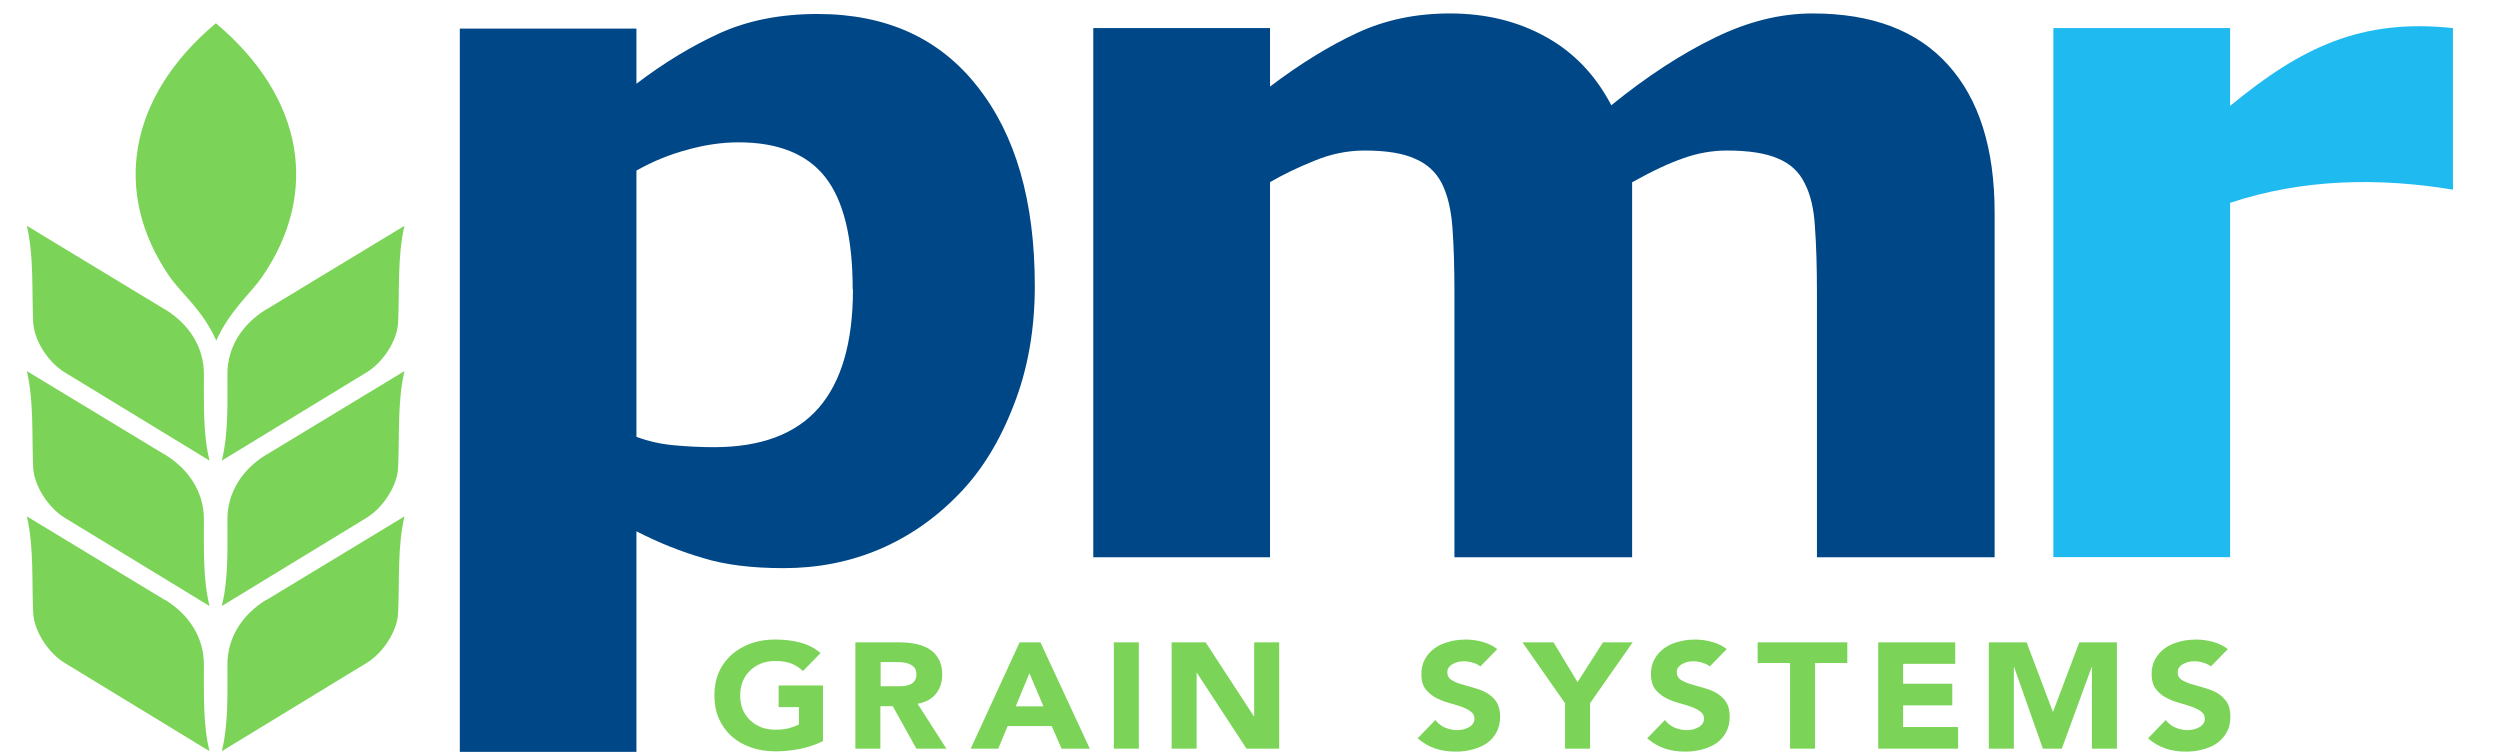 <?xml version="1.0" encoding="UTF-8"?><svg id="Layer_1" xmlns="http://www.w3.org/2000/svg" viewBox="0 0 186 56"><defs><style>.cls-1{fill:#1fbaef;}.cls-2{fill:#7bd457;}.cls-3{fill:#004787;}</style></defs><path class="cls-2" d="M16.06,1.73c6.59,5.53,7.71,12.64,3.46,18.84-.89,1.3-2.4,2.49-3.43,4.77-1.01-2.28-2.57-3.46-3.48-4.77-4.26-6.19-3.12-13.33,3.45-18.84h0ZM19.82,23.02l10.27-6.22c-.53,2.31-.36,4.78-.47,7.19-.06,1.35-1.13,2.98-2.34,3.71l-10.78,6.57c.5-1.99.42-4.32.42-6.46,0-1.96,1.08-3.69,2.9-4.8h0ZM12.27,23.02l-10.27-6.22c.53,2.31.36,4.78.47,7.19.07,1.35,1.13,2.98,2.34,3.71l10.78,6.57c-.5-1.99-.41-4.32-.42-6.46,0-1.96-1.08-3.69-2.9-4.8h0ZM19.82,33.83l10.27-6.22c-.53,2.31-.36,4.78-.47,7.19-.06,1.35-1.13,2.98-2.34,3.72l-10.78,6.57c.5-1.99.42-4.32.42-6.47,0-1.96,1.08-3.69,2.9-4.8h0ZM12.27,33.83l-10.27-6.22c.53,2.31.36,4.78.47,7.19.07,1.35,1.13,2.98,2.34,3.72l10.78,6.57c-.5-1.99-.41-4.32-.42-6.47,0-1.96-1.08-3.69-2.9-4.8h0ZM19.82,44.64l10.27-6.22c-.53,2.31-.36,4.78-.47,7.19-.06,1.35-1.13,2.98-2.34,3.71l-10.78,6.57c.5-1.99.42-4.32.42-6.47,0-1.96,1.08-3.69,2.9-4.8h0ZM12.27,44.64l-10.27-6.22c.53,2.31.36,4.78.47,7.19.07,1.35,1.13,2.98,2.34,3.71l10.78,6.57c-.5-1.99-.41-4.32-.42-6.47,0-1.96-1.08-3.69-2.9-4.8h0Z"/><path class="cls-3" d="M63.44,21.52c0-3.83-.68-6.61-2.04-8.34-1.36-1.73-3.52-2.59-6.46-2.59-1.24,0-2.52.19-3.83.56-1.32.35-2.57.87-3.76,1.54v19.81c.88.33,1.81.54,2.81.63,1,.09,1.98.14,2.96.14,3.48,0,6.08-.97,7.78-2.91,1.71-1.96,2.56-4.91,2.56-8.83h0ZM76.99,21.27c0,3.25-.52,6.2-1.57,8.87-1.02,2.66-2.37,4.86-4.05,6.59-1.75,1.82-3.74,3.2-5.95,4.14-2.22.94-4.59,1.4-7.12,1.4-2.34,0-4.32-.24-5.95-.74-1.63-.47-3.3-1.13-5-2v16.41h-13.14V2.13h13.14v4.1c2.02-1.54,4.08-2.79,6.17-3.75,2.12-.96,4.55-1.44,7.3-1.44,5.11,0,9.08,1.8,11.9,5.4,2.85,3.6,4.27,8.54,4.27,14.83h0Z"/><path class="cls-1" d="M182.5,14.11c-5.46-.9-11.12-.83-16.58.98v26.36h-13.15V2.09h13.15v5.79c5.28-4.35,9.74-6.52,16.58-5.79v12.03h0Z"/><path class="cls-3" d="M121.43,13.55v27.91h-13.22v-19.67c0-1.92-.05-3.54-.15-4.87-.1-1.36-.37-2.45-.8-3.3-.44-.84-1.11-1.45-2.01-1.82-.88-.4-2.12-.6-3.72-.6-1.29,0-2.54.26-3.76.77-1.22.49-2.31,1.02-3.28,1.58v27.91h-13.15V2.09h13.15v4.35c2.26-1.71,4.43-3.04,6.5-4,2.07-.96,4.36-1.44,6.87-1.44,2.7,0,5.09.59,7.16,1.75,2.07,1.14,3.69,2.84,4.86,5.08,2.63-2.13,5.18-3.8,7.67-5.01,2.48-1.22,4.92-1.82,7.3-1.82,4.43,0,7.79,1.27,10.08,3.82,2.31,2.55,3.47,6.22,3.47,11.01v25.63h-13.22v-19.67c0-1.94-.05-3.57-.15-4.91-.07-1.33-.33-2.42-.77-3.26-.41-.84-1.07-1.45-1.97-1.82-.9-.4-2.17-.6-3.8-.6-1.1,0-2.17.19-3.21.56-1.04.35-2.33.95-3.83,1.79h0Z"/><polygon class="cls-2" points="147.97 47.79 150.78 47.79 152.73 52.95 152.75 52.95 154.7 47.79 157.5 47.79 157.5 55.7 155.64 55.7 155.64 49.63 155.62 49.63 153.4 55.7 151.99 55.7 149.85 49.63 149.83 49.63 149.83 55.7 147.97 55.7 147.97 47.79 147.97 47.79"/><polygon class="cls-2" points="139.74 47.79 145.47 47.79 145.47 49.39 141.59 49.39 141.59 50.87 145.25 50.87 145.25 52.48 141.59 52.48 141.59 54.09 145.68 54.09 145.68 55.7 139.74 55.7 139.74 47.79 139.74 47.79"/><polygon class="cls-2" points="133.18 49.33 130.77 49.33 130.77 47.79 137.44 47.79 137.44 49.33 135.04 49.33 135.04 55.7 133.18 55.7 133.18 49.33 133.18 49.33"/><polygon class="cls-2" points="116.44 52.32 113.27 47.79 115.58 47.79 117.37 50.75 119.26 47.79 121.47 47.79 118.3 52.32 118.3 55.7 116.44 55.7 116.44 52.32 116.44 52.32"/><path class="cls-2" d="M108.96,47.59c-.41,0-.82.05-1.2.17-.39.1-.73.26-1.04.48-.29.22-.53.48-.71.81-.18.32-.26.69-.26,1.12s.09.79.28,1.06c.2.27.45.48.74.65.3.16.61.3.95.39.34.1.66.19.95.29.29.1.54.22.73.36.2.14.3.32.3.56,0,.14-.04.26-.12.37-.07.1-.17.19-.3.26-.12.07-.26.12-.42.16-.15.03-.3.05-.45.05-.31,0-.61-.07-.91-.19-.29-.13-.52-.32-.71-.56l-1.32,1.36c.41.35.84.6,1.31.76.47.16.98.23,1.53.23.44,0,.85-.05,1.24-.16.4-.1.79-.27,1.09-.48.3-.22.54-.49.71-.82.17-.33.26-.71.26-1.15,0-.46-.1-.83-.29-1.11-.19-.28-.43-.49-.73-.66-.29-.16-.65-.29-.98-.38-.33-.09-.65-.18-.94-.27-.29-.09-.53-.2-.71-.32-.19-.13-.28-.31-.28-.55,0-.15.04-.28.12-.38.08-.1.18-.19.31-.25.13-.07.26-.11.4-.15.14-.03.29-.04.42-.04.23,0,.47.04.73.13.19.06.35.15.48.25l1.26-1.29c-.32-.24-.67-.41-1.05-.52-.44-.13-.9-.19-1.38-.19h0Z"/><polygon class="cls-2" points="87.17 47.79 89.7 47.79 93.28 53.28 93.31 53.28 93.31 47.79 95.17 47.79 95.17 55.7 92.74 55.7 89.05 50.06 89.03 50.06 89.03 55.7 87.17 55.7 87.17 47.79 87.17 47.79"/><polygon class="cls-2" points="82.87 47.79 84.73 47.79 84.73 55.7 82.87 55.7 82.87 47.79 82.87 47.79"/><path class="cls-2" d="M76.59,50.09l-1.02,2.46h2.06l-1.04-2.46h0ZM75.87,47.79h1.54l3.67,7.91h-2.1l-.73-1.68h-3.28l-.7,1.68h-2.05l3.64-7.91h0Z"/><path class="cls-2" d="M65.53,51.06h1.1c.17,0,.34,0,.52-.01.19-.01.36-.05.51-.1.15-.06.28-.15.37-.27.1-.12.15-.29.15-.5,0-.2-.04-.36-.13-.48-.09-.12-.2-.21-.34-.27-.13-.07-.29-.11-.46-.14-.18-.02-.35-.03-.51-.03h-1.22v1.8h0ZM63.67,47.79h3.26c.43,0,.83.04,1.21.12.39.08.73.21,1.01.39.29.18.52.42.69.74.18.3.26.69.26,1.15,0,.56-.15,1.03-.47,1.43-.31.39-.76.63-1.36.74l2.14,3.34h-2.23l-1.76-3.16h-.92v3.16h-1.86v-7.91h0Z"/><path class="cls-2" d="M61.23,55.14c-.55.27-1.12.46-1.72.58-.6.12-1.2.18-1.82.18-.66,0-1.27-.1-1.82-.29-.56-.2-1.04-.47-1.44-.83-.41-.37-.72-.81-.95-1.32-.22-.52-.33-1.09-.33-1.72s.11-1.21.33-1.72c.23-.52.55-.95.95-1.31.4-.36.89-.64,1.44-.84.56-.2,1.16-.29,1.82-.29s1.29.08,1.86.23c.57.15,1.07.41,1.5.78l-1.31,1.34c-.25-.25-.54-.43-.86-.56-.32-.13-.71-.19-1.19-.19-.4,0-.76.06-1.08.19-.32.13-.59.31-.82.54-.23.22-.41.49-.54.81-.12.31-.18.65-.18,1.02s.06.71.18,1.03c.13.3.31.57.54.8.23.22.51.4.82.53.33.13.69.19,1.08.19s.76-.04,1.05-.12c.29-.09.53-.18.7-.27v-1.29h-1.51v-1.61h3.3v4.14h0Z"/><path class="cls-2" d="M126.04,47.59c-.41,0-.82.05-1.21.17-.39.1-.73.26-1.03.48-.29.22-.53.48-.71.81-.18.32-.26.69-.26,1.12s.1.79.28,1.06c.2.27.45.48.74.65.29.16.61.3.95.39.34.1.66.19.95.29.3.1.54.22.73.36.2.14.3.32.3.56,0,.14-.04.26-.12.37-.07.1-.17.19-.3.26-.12.07-.26.12-.42.16-.15.03-.3.05-.45.05-.31,0-.61-.07-.91-.19-.29-.13-.53-.32-.71-.56l-1.32,1.36c.41.35.84.6,1.31.76.47.16.98.23,1.53.23.44,0,.85-.05,1.24-.16.4-.1.79-.27,1.09-.48.3-.22.54-.49.71-.82.17-.33.26-.71.26-1.15,0-.46-.1-.83-.29-1.11-.19-.28-.43-.49-.73-.66-.29-.16-.65-.29-.98-.38-.33-.09-.65-.18-.94-.27-.29-.09-.52-.2-.71-.32-.19-.13-.29-.31-.29-.55,0-.15.04-.28.12-.38.08-.1.18-.19.31-.25.13-.07.26-.11.4-.15.14-.03.29-.04.42-.04.23,0,.47.04.73.13.19.06.35.15.48.25l1.26-1.29c-.32-.24-.67-.41-1.05-.52-.44-.13-.9-.19-1.38-.19h0Z"/><path class="cls-2" d="M163.29,47.59c-.41,0-.82.05-1.2.17-.39.1-.74.26-1.04.48-.29.22-.53.48-.71.81-.18.32-.26.69-.26,1.12s.1.79.29,1.06c.2.27.44.48.74.65.29.16.61.3.95.39.34.1.66.19.95.29.29.1.53.22.73.36.2.14.3.32.3.56,0,.14-.04.26-.12.37-.07.1-.17.19-.3.26-.12.07-.26.12-.42.16-.15.03-.3.05-.45.05-.31,0-.61-.07-.91-.19-.29-.13-.52-.32-.71-.56l-1.32,1.36c.4.35.84.6,1.31.76.47.16.98.23,1.52.23.44,0,.85-.05,1.24-.16.4-.1.79-.27,1.08-.48.3-.22.54-.49.72-.82.18-.33.26-.71.26-1.15,0-.46-.09-.83-.29-1.11-.19-.28-.43-.49-.72-.66-.29-.16-.65-.29-.98-.38-.33-.09-.65-.18-.94-.27-.28-.09-.52-.2-.71-.32-.19-.13-.28-.31-.28-.55,0-.15.04-.28.12-.38.08-.1.18-.19.31-.25.13-.07.26-.11.41-.15.14-.03.28-.04.42-.04.23,0,.47.04.73.13.19.06.35.15.48.25l1.26-1.29c-.32-.24-.67-.41-1.05-.52-.44-.13-.9-.19-1.38-.19h0Z"/></svg>